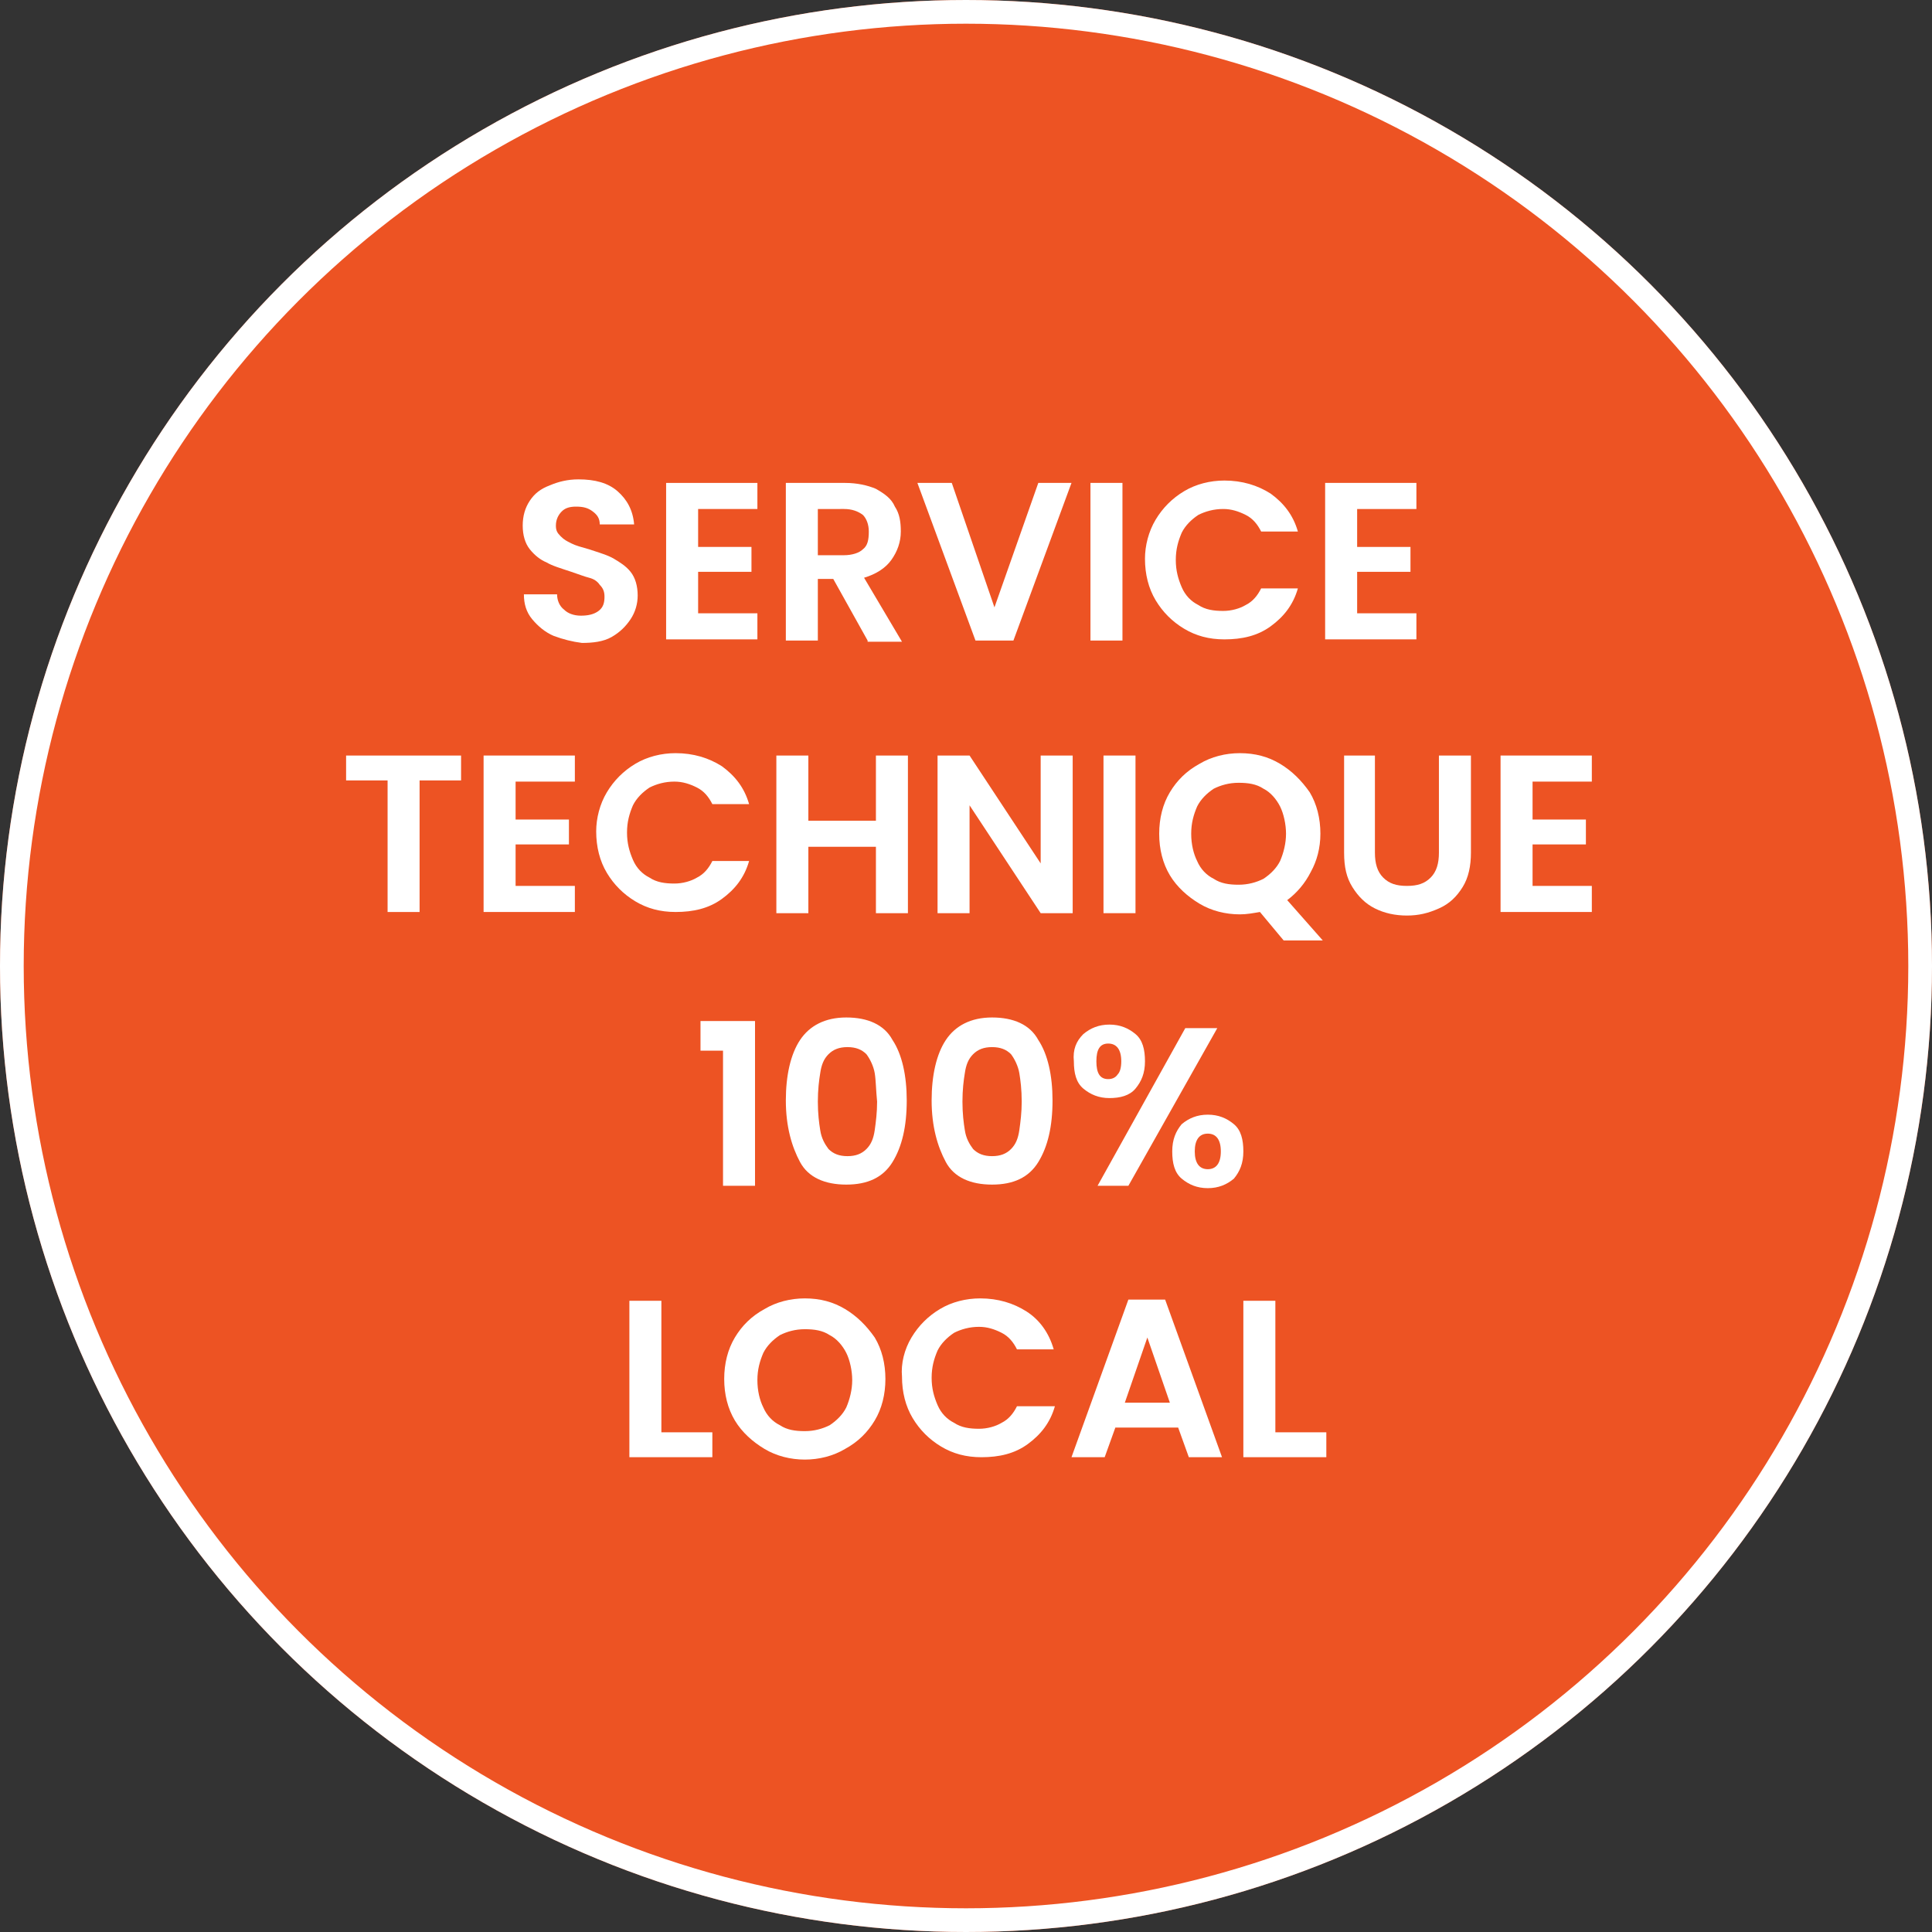 <?xml version="1.0" encoding="utf-8"?>
<!-- Generator: Adobe Illustrator 27.3.1, SVG Export Plug-In . SVG Version: 6.00 Build 0)  -->
<svg version="1.1" id="Calque_1" xmlns="http://www.w3.org/2000/svg" xmlns:xlink="http://www.w3.org/1999/xlink" x="0px" y="0px"
	 viewBox="0 0 163 163" style="enable-background:new 0 0 163 163;" xml:space="preserve">
<rect x="0" y="0" width="163" height="163" fill="#333333" stroke="none"/>
<style type="text/css">
	.st0{fill:#ED5323;}
	.st1{fill:none;stroke:#FFFFFF;stroke-width:2;}
	.st2{enable-background:new    ;}
	.st3{fill:#FFFFFF;}
</style>
<g id="Groupe_16610" transform="translate(0 -0.257)">
	<g id="Ellipse_14" transform="translate(0 0.257)">
		<circle class="st0" cx="81.5" cy="81.5" r="81.5"/>
		<circle class="st1" cx="81.5" cy="81.5" r="80.5"/>
	</g>
	<g class="st2">
		<path class="st3" d="M46.7,53.9c-0.7-0.3-1.3-0.8-1.8-1.4s-0.7-1.3-0.7-2.1h2.8c0,0.5,0.2,1,0.6,1.3c0.3,0.3,0.8,0.5,1.4,0.5
			c0.6,0,1.1-0.1,1.5-0.4c0.4-0.3,0.5-0.7,0.5-1.2c0-0.4-0.1-0.7-0.4-1c-0.2-0.3-0.5-0.5-0.9-0.6s-0.9-0.3-1.5-0.5
			c-0.9-0.3-1.6-0.5-2.1-0.8c-0.5-0.2-1-0.6-1.4-1.1c-0.4-0.5-0.6-1.2-0.6-2c0-0.8,0.2-1.5,0.6-2.1c0.4-0.6,0.9-1,1.7-1.3
			c0.7-0.3,1.5-0.5,2.4-0.5c1.4,0,2.5,0.3,3.3,1s1.3,1.6,1.4,2.8h-2.9c0-0.5-0.2-0.8-0.6-1.1c-0.4-0.3-0.8-0.4-1.4-0.4
			c-0.5,0-0.9,0.1-1.2,0.4c-0.3,0.3-0.5,0.7-0.5,1.2c0,0.4,0.1,0.6,0.4,0.9s0.5,0.4,0.9,0.6s0.8,0.3,1.5,0.5
			c0.9,0.3,1.6,0.5,2.1,0.8c0.5,0.3,1,0.6,1.4,1.1c0.4,0.5,0.6,1.2,0.6,2c0,0.7-0.2,1.4-0.6,2c-0.4,0.6-0.9,1.1-1.6,1.5
			c-0.7,0.4-1.6,0.5-2.5,0.5C48.3,54.4,47.5,54.2,46.7,53.9z"/>
		<path class="st3" d="M58.9,43.1v3.3h4.5v2.1h-4.5v3.5h5v2.2h-7.7V41h7.7v2.2H58.9z"/>
		<path class="st3" d="M73.2,54.3l-2.9-5.2H69v5.2h-2.7V41h5c1,0,1.9,0.2,2.6,0.5c0.7,0.4,1.3,0.8,1.6,1.5c0.4,0.6,0.5,1.3,0.5,2.1
			c0,0.9-0.3,1.7-0.8,2.4c-0.5,0.7-1.3,1.2-2.3,1.5l3.2,5.4H73.2z M69,47.1h2.2c0.7,0,1.3-0.2,1.6-0.5c0.4-0.3,0.5-0.8,0.5-1.5
			c0-0.6-0.2-1.1-0.5-1.4c-0.4-0.3-0.9-0.5-1.6-0.5H69V47.1z"/>
		<path class="st3" d="M90.4,41l-4.9,13.3h-3.2L77.4,41h2.9l3.6,10.5L87.6,41H90.4z"/>
		<path class="st3" d="M94.7,41v13.3H92V41H94.7z"/>
		<path class="st3" d="M97.5,44.1c0.6-1,1.4-1.8,2.4-2.4s2.2-0.9,3.4-0.9c1.5,0,2.8,0.4,3.9,1.1c1.1,0.8,1.9,1.8,2.3,3.2h-3.1
			c-0.3-0.6-0.7-1.1-1.3-1.4c-0.6-0.3-1.2-0.5-1.9-0.5c-0.8,0-1.5,0.2-2.1,0.5c-0.6,0.4-1.1,0.9-1.4,1.5c-0.3,0.7-0.5,1.4-0.5,2.3
			c0,0.9,0.2,1.6,0.5,2.3c0.3,0.7,0.8,1.2,1.4,1.5c0.6,0.4,1.3,0.5,2.1,0.5c0.7,0,1.4-0.2,1.9-0.5c0.6-0.3,1-0.8,1.3-1.4h3.1
			c-0.4,1.4-1.2,2.4-2.3,3.2c-1.1,0.8-2.4,1.1-3.9,1.1c-1.3,0-2.4-0.3-3.4-0.9c-1-0.6-1.8-1.4-2.4-2.4c-0.6-1-0.9-2.2-0.9-3.5
			C96.6,46.3,96.9,45.1,97.5,44.1z"/>
		<path class="st3" d="M114.5,43.1v3.3h4.5v2.1h-4.5v3.5h5v2.2h-7.7V41h7.7v2.2H114.5z"/>
	</g>
	<g class="st2">
		<path class="st3" d="M38.9,64v2.1h-3.5v11.1h-2.7V66.1h-3.5V64H38.9z"/>
		<path class="st3" d="M43.5,66.1v3.3H48v2.1h-4.5v3.5h5v2.2h-7.7V64h7.7v2.2H43.5z"/>
		<path class="st3" d="M51.2,67.1c0.6-1,1.4-1.8,2.4-2.4s2.2-0.9,3.4-0.9c1.5,0,2.8,0.4,3.9,1.1c1.1,0.8,1.9,1.8,2.3,3.2h-3.1
			c-0.3-0.6-0.7-1.1-1.3-1.4c-0.6-0.3-1.2-0.5-1.9-0.5c-0.8,0-1.5,0.2-2.1,0.5c-0.6,0.4-1.1,0.9-1.4,1.5c-0.3,0.7-0.5,1.4-0.5,2.3
			c0,0.9,0.2,1.6,0.5,2.3s0.8,1.2,1.4,1.5c0.6,0.4,1.3,0.5,2.1,0.5c0.7,0,1.4-0.2,1.9-0.5c0.6-0.3,1-0.8,1.3-1.4h3.1
			c-0.4,1.4-1.2,2.4-2.3,3.2c-1.1,0.8-2.4,1.1-3.9,1.1c-1.3,0-2.4-0.3-3.4-0.9c-1-0.6-1.8-1.4-2.4-2.4c-0.6-1-0.9-2.2-0.9-3.5
			C50.3,69.3,50.6,68.1,51.2,67.1z"/>
		<path class="st3" d="M76.6,64v13.3h-2.7v-5.6h-5.7v5.6h-2.7V64h2.7v5.5h5.7V64H76.6z"/>
		<path class="st3" d="M90.5,77.3h-2.7l-6-9.1v9.1h-2.7V64h2.7l6,9.1V64h2.7V77.3z"/>
		<path class="st3" d="M95.8,64v13.3h-2.7V64H95.8z"/>
		<path class="st3" d="M108.3,79.6l-2-2.4c-0.6,0.1-1.1,0.2-1.7,0.2c-1.2,0-2.4-0.3-3.4-0.9c-1-0.6-1.9-1.4-2.5-2.4
			c-0.6-1-0.9-2.2-0.9-3.5c0-1.3,0.3-2.5,0.9-3.5c0.6-1,1.4-1.8,2.5-2.4c1-0.6,2.2-0.9,3.4-0.9c1.3,0,2.4,0.3,3.4,0.9
			c1,0.6,1.8,1.4,2.5,2.4c0.6,1,0.9,2.2,0.9,3.5c0,1.2-0.3,2.3-0.8,3.2c-0.5,1-1.2,1.8-2,2.4l3,3.4H108.3z M101,72.9
			c0.3,0.7,0.8,1.2,1.4,1.5c0.6,0.4,1.3,0.5,2.1,0.5s1.5-0.2,2.1-0.5c0.6-0.4,1.1-0.9,1.4-1.5c0.3-0.7,0.5-1.5,0.5-2.3
			s-0.2-1.7-0.5-2.3s-0.8-1.2-1.4-1.5c-0.6-0.4-1.3-0.5-2.1-0.5s-1.5,0.2-2.1,0.5c-0.6,0.4-1.1,0.9-1.4,1.5
			c-0.3,0.7-0.5,1.4-0.5,2.3S100.7,72.3,101,72.9z"/>
		<path class="st3" d="M116,64v8.2c0,0.9,0.2,1.6,0.7,2.1c0.5,0.5,1.1,0.7,2,0.7c0.9,0,1.5-0.2,2-0.7c0.5-0.5,0.7-1.2,0.7-2.1V64
			h2.7v8.2c0,1.1-0.2,2.1-0.7,2.9c-0.5,0.8-1.1,1.4-2,1.8s-1.7,0.6-2.7,0.6c-1,0-1.9-0.2-2.7-0.6s-1.4-1-1.9-1.8
			c-0.5-0.8-0.7-1.7-0.7-2.9V64H116z"/>
		<path class="st3" d="M129.3,66.1v3.3h4.5v2.1h-4.5v3.5h5v2.2h-7.7V64h7.7v2.2H129.3z"/>
	</g>
	<g class="st2">
		<path class="st3" d="M59.1,88.9v-2.5h4.6v13.9h-2.7V88.9H59.1z"/>
		<path class="st3" d="M67.5,88c0.8-1.2,2.1-1.9,3.9-1.9c1.8,0,3.2,0.6,3.9,1.9c0.8,1.2,1.2,3,1.2,5.1c0,2.2-0.4,3.9-1.2,5.2
			c-0.8,1.3-2.1,1.9-3.9,1.9c-1.8,0-3.2-0.6-3.9-1.9s-1.2-3-1.2-5.2C66.3,91,66.7,89.2,67.5,88z M73.8,90.8
			c-0.1-0.6-0.4-1.2-0.7-1.6c-0.4-0.4-0.9-0.6-1.6-0.6c-0.7,0-1.2,0.2-1.6,0.6c-0.4,0.4-0.6,0.9-0.7,1.6c-0.1,0.6-0.2,1.4-0.2,2.4
			c0,1,0.1,1.8,0.2,2.4c0.1,0.7,0.4,1.2,0.7,1.6c0.4,0.4,0.9,0.6,1.6,0.6c0.7,0,1.2-0.2,1.6-0.6c0.4-0.4,0.6-0.9,0.7-1.6
			c0.1-0.7,0.2-1.5,0.2-2.4C73.9,92.2,73.9,91.4,73.8,90.8z"/>
		<path class="st3" d="M79.8,88c0.8-1.2,2.1-1.9,3.9-1.9c1.8,0,3.2,0.6,3.9,1.9c0.8,1.2,1.2,3,1.2,5.1c0,2.2-0.4,3.9-1.2,5.2
			c-0.8,1.3-2.1,1.9-3.9,1.9c-1.8,0-3.2-0.6-3.9-1.9s-1.2-3-1.2-5.2C78.6,91,79,89.2,79.8,88z M86,90.8c-0.1-0.6-0.4-1.2-0.7-1.6
			c-0.4-0.4-0.9-0.6-1.6-0.6c-0.7,0-1.2,0.2-1.6,0.6c-0.4,0.4-0.6,0.9-0.7,1.6c-0.1,0.6-0.2,1.4-0.2,2.4c0,1,0.1,1.8,0.2,2.4
			c0.1,0.7,0.4,1.2,0.7,1.6c0.4,0.4,0.9,0.6,1.6,0.6c0.7,0,1.2-0.2,1.6-0.6s0.6-0.9,0.7-1.6c0.1-0.7,0.2-1.5,0.2-2.4
			C86.2,92.2,86.1,91.4,86,90.8z"/>
		<path class="st3" d="M91.4,87.5c0.6-0.5,1.3-0.8,2.2-0.8s1.6,0.3,2.2,0.8s0.8,1.3,0.8,2.3c0,1-0.3,1.7-0.8,2.3s-1.3,0.8-2.2,0.8
			s-1.6-0.3-2.2-0.8s-0.8-1.3-0.8-2.3C90.5,88.8,90.8,88.1,91.4,87.5z M92.5,89.8c0,1,0.3,1.5,1,1.5c0.3,0,0.6-0.1,0.8-0.4
			c0.2-0.2,0.3-0.6,0.3-1.1c0-1-0.4-1.5-1.1-1.5C92.8,88.3,92.5,88.8,92.5,89.8z M102.7,87l-7.5,13.3h-2.6l7.4-13.3H102.7z
			 M99.7,95.1c0.6-0.5,1.3-0.8,2.2-0.8s1.6,0.3,2.2,0.8c0.6,0.5,0.8,1.3,0.8,2.3c0,1-0.3,1.7-0.8,2.3c-0.6,0.5-1.3,0.8-2.2,0.8
			c-0.9,0-1.6-0.3-2.2-0.8c-0.6-0.5-0.8-1.3-0.8-2.3C98.9,96.4,99.2,95.7,99.7,95.1z M100.8,97.4c0,1,0.4,1.5,1.1,1.5
			c0.7,0,1.1-0.5,1.1-1.5c0-1-0.4-1.5-1.1-1.5C101.2,95.9,100.8,96.4,100.8,97.4z"/>
	</g>
	<g class="st2">
		<path class="st3" d="M55.7,121.1h4.4v2.1h-7V110h2.7V121.1z"/>
		<path class="st3" d="M64.5,122.5c-1-0.6-1.9-1.4-2.5-2.4s-0.9-2.2-0.9-3.5c0-1.3,0.3-2.5,0.9-3.5s1.4-1.8,2.5-2.4
			c1-0.6,2.2-0.9,3.4-0.9c1.3,0,2.4,0.3,3.4,0.9c1,0.6,1.8,1.4,2.5,2.4c0.6,1,0.9,2.2,0.9,3.5c0,1.3-0.3,2.5-0.9,3.5
			c-0.6,1-1.4,1.8-2.5,2.4c-1,0.6-2.2,0.9-3.4,0.9S65.5,123.1,64.5,122.5z M70,120.5c0.6-0.4,1.1-0.9,1.4-1.5
			c0.3-0.7,0.5-1.5,0.5-2.3s-0.2-1.7-0.5-2.3s-0.8-1.2-1.4-1.5c-0.6-0.4-1.3-0.5-2.1-0.5c-0.8,0-1.5,0.2-2.1,0.5
			c-0.6,0.4-1.1,0.9-1.4,1.5c-0.3,0.7-0.5,1.4-0.5,2.3s0.2,1.7,0.5,2.3c0.3,0.7,0.8,1.2,1.4,1.5c0.6,0.4,1.3,0.5,2.1,0.5
			C68.7,121,69.4,120.8,70,120.5z"/>
		<path class="st3" d="M76.9,113.1c0.6-1,1.4-1.8,2.4-2.4s2.2-0.9,3.4-0.9c1.5,0,2.8,0.4,3.9,1.1s1.9,1.8,2.3,3.2h-3.1
			c-0.3-0.6-0.7-1.1-1.3-1.4c-0.6-0.3-1.2-0.5-1.9-0.5c-0.8,0-1.5,0.2-2.1,0.5c-0.6,0.4-1.1,0.9-1.4,1.5c-0.3,0.7-0.5,1.4-0.5,2.3
			c0,0.9,0.2,1.6,0.5,2.3s0.8,1.2,1.4,1.5c0.6,0.4,1.3,0.5,2.1,0.5c0.7,0,1.4-0.2,1.9-0.5c0.6-0.3,1-0.8,1.3-1.4H89
			c-0.4,1.4-1.2,2.4-2.3,3.2c-1.1,0.8-2.4,1.1-3.9,1.1c-1.3,0-2.4-0.3-3.4-0.9c-1-0.6-1.8-1.4-2.4-2.4c-0.6-1-0.9-2.2-0.9-3.5
			C76,115.3,76.3,114.1,76.9,113.1z"/>
		<path class="st3" d="M99.4,120.7h-5.3l-0.9,2.5h-2.8l4.8-13.3h3.1l4.8,13.3h-2.8L99.4,120.7z M98.7,118.6l-1.9-5.5l-1.9,5.5H98.7z
			"/>
		<path class="st3" d="M107.5,121.1h4.4v2.1h-7V110h2.7V121.1z"/>
	</g>
</g>
</svg>

